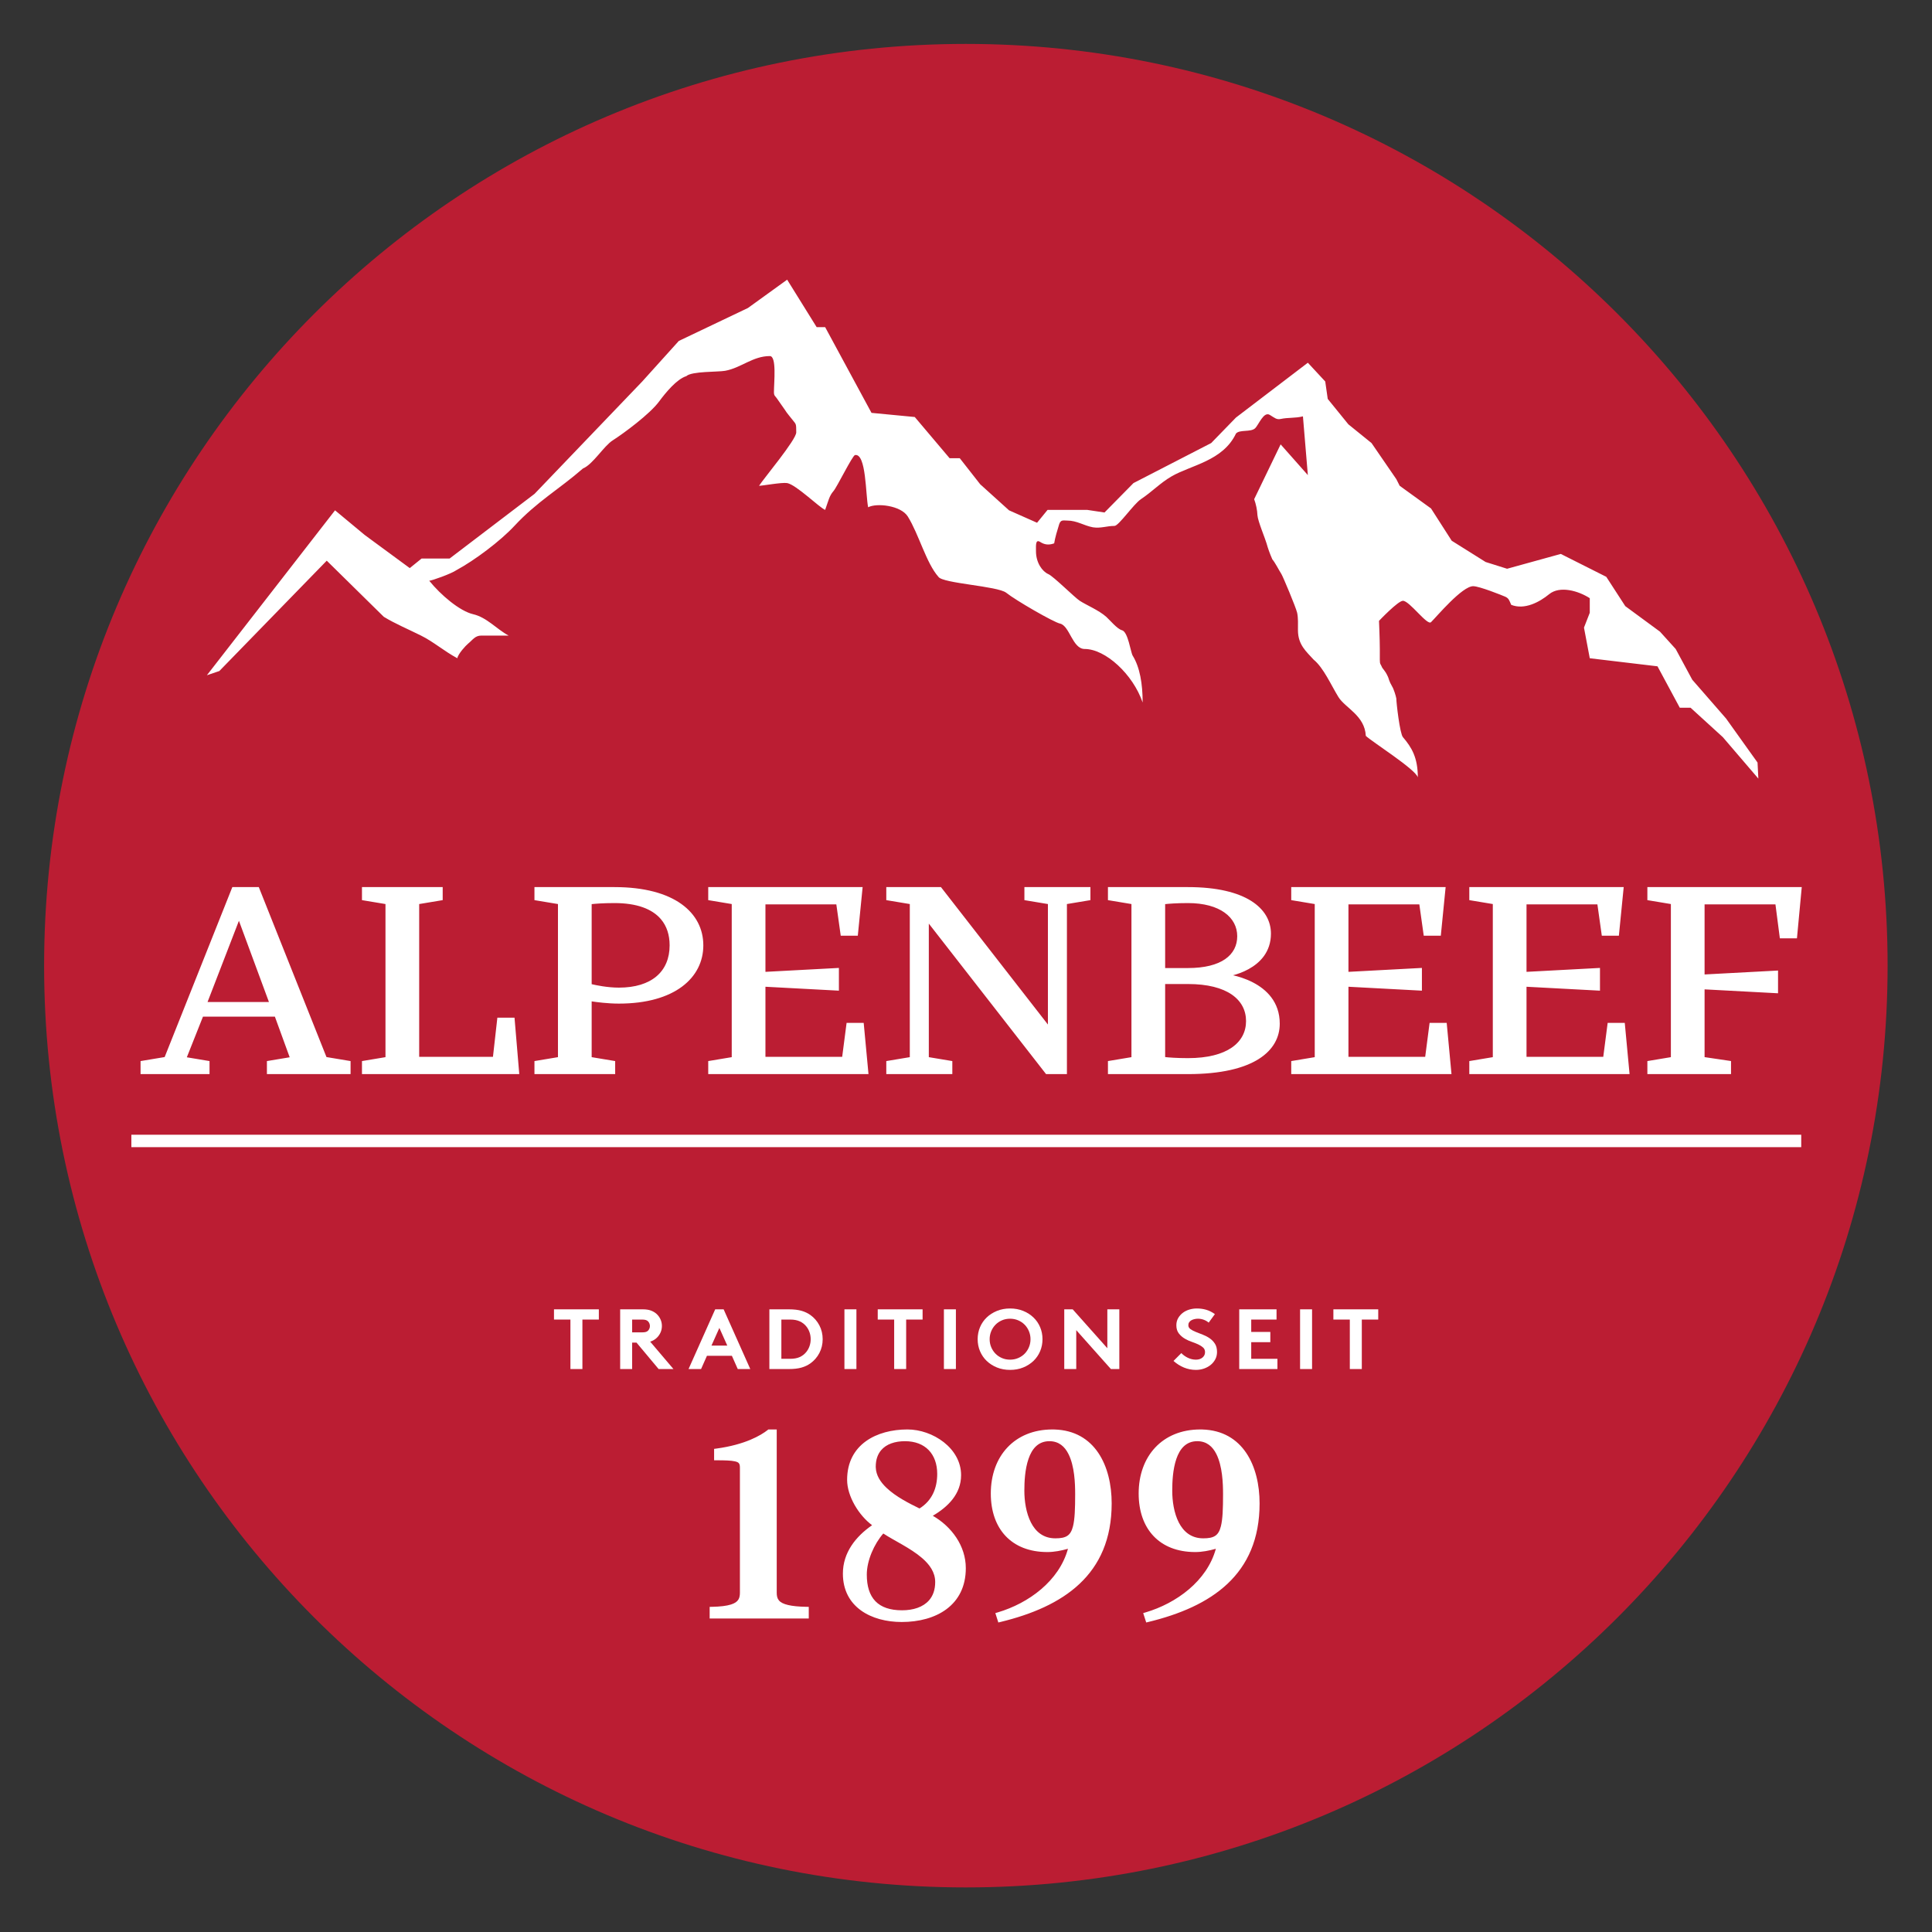 <?xml version="1.0" encoding="UTF-8" standalone="no"?>
<!DOCTYPE svg PUBLIC "-//W3C//DTD SVG 1.1//EN" "http://www.w3.org/Graphics/SVG/1.1/DTD/svg11.dtd">
<svg width="100%" height="100%" viewBox="0 0 4725 4725" version="1.1" xmlns="http://www.w3.org/2000/svg" xmlns:xlink="http://www.w3.org/1999/xlink" xml:space="preserve" xmlns:serif="http://www.serif.com/" style="fill-rule:evenodd;clip-rule:evenodd;stroke-linejoin:round;stroke-miterlimit:2;">
    <rect x="0" y="0" width="4725" height="4725" fill="#333333" stroke="none"/>
    <rect id="alpenbeef_logo_rot_neu" x="0" y="0" width="4724.41" height="4724.41" style="fill:none;"/>
    <g id="alpenbeef_logo_rot_neu1" serif:id="alpenbeef_logo_rot_neu">
        <g transform="matrix(12.894,0,0,12.894,-7095.53,-2620.37)">
            <g transform="matrix(-1.23216e-32,-1,-1,-1.23303e-32,733.494,211.555)">
                <path d="M-174.831,-174.831C-271.387,-174.831 -349.663,-96.558 -349.663,0.002C-349.663,96.557 -271.387,174.831 -174.831,174.831C-78.275,174.831 0.002,96.557 0.002,0.002C0.002,-96.558 -78.275,-174.831 -174.831,-174.831" style="fill:rgb(187,29,51);fill-rule:nonzero;"/>
            </g>
            <g transform="matrix(0.157,0,0,0.254,568.442,38.727)">
                <path d="M134.362,1151.87L289.187,1028.71L325.167,1047.18L379.462,1071.85L393.788,1064.69L427.651,1064.69L530.217,1016.41L660.339,932.49L704.498,902.226L788.037,877.61L835.392,856.475L871.045,891.922L881.302,891.922L937.307,955.933L989.567,959.026L1031.65,989.796L1043.94,989.796L1068.61,1009.25L1103.45,1028.71L1137.31,1037.99L1150.01,1028.38L1197.87,1028.38L1218.79,1030.33L1253.8,1008.36L1347.65,978.481L1377.61,959.433L1464.46,918.488L1485.46,932.49L1488.48,945.514L1513.39,964.48L1541.39,978.481L1571.34,1005.43L1575.41,1010.39L1613.27,1027.32L1638.26,1051.42L1679.2,1067.29L1705.17,1072.34L1770.04,1061.27L1824.99,1078.36L1847.95,1100.26L1889.87,1119.31L1908.83,1132.25L1928.86,1155.2L1969.72,1184.18L2007.74,1217.07L2008.71,1229.04L1965.82,1198.1L1926.82,1176.12L1913.8,1176.12L1886.86,1145.19L1805.05,1139.17L1798.05,1116.29L1805.05,1105.22L1805.05,1094.32C1791.21,1088.78 1768.82,1084.87 1756.04,1091.3C1744.32,1097.25 1726.17,1103.27 1710.13,1099.28C1707.77,1095.86 1707.2,1094.48 1703.13,1093.26C1699.23,1092.2 1671.63,1085.36 1664.22,1085.36C1650.79,1085.36 1620.35,1107.91 1613.27,1112.22C1608.79,1115.07 1587.3,1096.27 1579.32,1096.27C1573.38,1096.27 1550.42,1111.25 1550.42,1111.25C1550.42,1111.25 1551.4,1125 1551.4,1132.25L1551.4,1140.23C1551.4,1144.05 1552.38,1143.24 1554.33,1146.25C1557.91,1149.18 1559.21,1150.16 1561.41,1153.25C1562.06,1154.06 1562.47,1156.26 1566.3,1160.25C1568.01,1161.8 1570.86,1167.33 1571.34,1169.21C1571.34,1172.38 1575.58,1195.42 1579.32,1198.1C1589.9,1205.75 1597.31,1213.32 1597.31,1228.14C1595.11,1222.28 1541.31,1201.28 1534.47,1197.13C1533.25,1181.9 1509.56,1176.29 1501.42,1168.15C1492.71,1159.44 1483.35,1146.17 1471.46,1140.23C1462.84,1134.28 1452.5,1129.24 1452.5,1118.25C1452.5,1113.85 1452.9,1109.13 1451.52,1105.22C1449.97,1100.99 1434.18,1077.87 1432.55,1076.33C1428.89,1072.74 1425.15,1067.94 1421.56,1065.34C1418.39,1060.86 1416.27,1057.2 1414.56,1053.37C1413.18,1050.2 1403.98,1036.68 1403.57,1032.37C1403.33,1028.62 1401.78,1023.98 1399.59,1020.4L1431.58,979.458L1464.46,1002.41L1458.52,958.538C1449.08,960.003 1440.86,959.271 1431.58,960.492C1426.69,961.143 1424.41,959.678 1418.55,957.48C1411.06,954.549 1405.04,964.969 1400.64,967.492C1395.27,970.504 1381.92,968.225 1377.61,971.4C1361.82,991.913 1323.23,994.925 1299.71,1003.39C1286.11,1008.27 1276.51,1014.71 1262.75,1020.4C1253.88,1024.07 1235.97,1040.35 1230.84,1040.35C1221.4,1040.35 1214.48,1042.3 1204.87,1041.4C1194.05,1040.18 1185.42,1036.36 1173.94,1036.36C1168.98,1036.36 1165.88,1035.46 1163.93,1039.29C1161.81,1043.6 1159.04,1049.06 1157.99,1053.37C1151.15,1054.92 1145.94,1054.27 1141.05,1052.31C1135.28,1050.11 1136.01,1054.75 1136.01,1059.31C1136.01,1067.86 1143.66,1074.37 1150.9,1076.33C1156.93,1077.87 1182.9,1093.91 1188.92,1096.27C1197.06,1099.53 1212.04,1103.35 1220.91,1108.24C1225.55,1110.84 1234.18,1117.35 1239.88,1118.25C1247.28,1119.39 1250.38,1134.77 1252.82,1137.21C1261.53,1145.92 1264.87,1158.3 1264.87,1172.22C1253.14,1151.05 1219.85,1132.25 1194.86,1132.25C1180.05,1132.25 1176.71,1114.83 1164.99,1113.28C1157.17,1112.22 1111.51,1095.94 1100.03,1090.25C1089.45,1085.2 1023.19,1083.33 1018.14,1078.36C1003.4,1068.1 994.532,1046.61 981.182,1033.35C972.716,1024.96 943.249,1023.09 933.237,1026.43C930.143,1017.07 930.957,985.889 917.363,987.436C914.27,987.761 895.548,1011.45 891.315,1014.38C886.268,1017.96 885.372,1021.38 881.302,1028.38C874.709,1026.83 846.381,1009.58 835.392,1008.36C828.961,1007.7 805.599,1010.39 801.447,1010.39C806.82,1005.1 846.381,976.039 846.381,970.504C846.381,963.911 846.137,964.48 842.392,961.55C839.869,959.433 835.311,956.422 832.461,953.491C831.647,952.677 824.321,946.409 823.426,945.514C821.228,943.316 819.437,943.479 819.437,940.467C819.437,933.059 822.938,913.523 814.472,913.523C793.877,913.523 779.876,922.314 760.502,924.512C752.118,925.489 719.964,924.756 713.615,928.501C702.138,930.699 688.951,940.548 680.648,947.467C669.496,956.829 637.912,971.237 624.725,976.446C613.98,980.598 600.711,994.436 588.745,997.448C559.685,1013.08 533.148,1022.19 505.878,1040.35C488.621,1051.82 457.363,1066.23 436.036,1073.31C429.686,1076.08 405.836,1081.29 402.987,1081.29C416.906,1091.96 439.78,1103.92 455.979,1106.28C472.585,1108.64 484.388,1117.43 498.878,1122.24L465.992,1122.24C458.34,1122.24 455.735,1125.33 449.955,1128.26C447.025,1129.73 437.827,1135.91 436.931,1139.17C420.569,1133.71 408.196,1126.88 393.056,1122.24C377.752,1117.52 361.96,1113.45 348.122,1108.24L279.175,1066.31L149.421,1148.71L134.362,1151.87Z" style="fill:white;"/>
            </g>
            <g transform="matrix(1.212,0,0,1.212,-155.893,-122.006)">
                <g transform="matrix(0.278,0,0,0.267,535.039,205.713)">
                    <path d="M508.427,1002L483.177,1002L483.177,1008L492.427,1008L492.427,1037L499.177,1037L499.177,1008L508.427,1008L508.427,1002Z" style="fill:white;fill-rule:nonzero;"/>
                    <path d="M527.177,1021.5L529.627,1021.5L542.077,1037L550.427,1037L537.327,1020.95C538.66,1020.52 539.827,1019.84 540.827,1018.9C541.793,1018 542.552,1016.94 543.102,1015.7C543.652,1014.47 543.927,1013.15 543.927,1011.75C543.927,1010.35 543.652,1009.04 543.102,1007.8C542.552,1006.57 541.793,1005.5 540.827,1004.6C539.96,1003.8 538.918,1003.17 537.702,1002.7C536.485,1002.24 534.977,1002 533.177,1002L520.427,1002L520.427,1037L527.177,1037L527.177,1021.5ZM532.777,1015.5L527.177,1015.5L527.177,1008L532.777,1008C533.743,1008 534.477,1008.1 534.977,1008.3C535.477,1008.5 535.877,1008.77 536.177,1009.1C536.477,1009.44 536.718,1009.84 536.902,1010.3C537.085,1010.77 537.177,1011.27 537.177,1011.8C537.177,1012.3 537.085,1012.79 536.902,1013.25C536.718,1013.72 536.477,1014.12 536.177,1014.45C535.877,1014.79 535.477,1015.04 534.977,1015.23C534.477,1015.41 533.743,1015.5 532.777,1015.5Z" style="fill:white;fill-rule:nonzero;"/>
                    <path d="M558.927,1037L565.977,1037L569.277,1029.25L583.327,1029.25L586.627,1037L593.677,1037L578.677,1002L573.927,1002L558.927,1037ZM571.827,1023.25L576.277,1012.9L580.727,1023.25L571.827,1023.25Z" style="fill:white;fill-rule:nonzero;"/>
                    <path d="M627.677,1019.5C627.677,1020.97 627.452,1022.35 627.002,1023.65C626.552,1024.95 625.927,1026.1 625.127,1027.1C624.16,1028.34 622.952,1029.29 621.502,1029.98C620.052,1030.66 618.277,1031 616.177,1031L611.177,1031L611.177,1008L616.177,1008C618.277,1008 620.052,1008.34 621.502,1009.03C622.952,1009.71 624.16,1010.67 625.127,1011.9C625.927,1012.9 626.552,1014.05 627.002,1015.35C627.452,1016.65 627.677,1018.04 627.677,1019.5ZM615.427,1002L604.427,1002L604.427,1037L615.427,1037C618.227,1037 620.577,1036.72 622.477,1036.15C624.377,1035.59 626.043,1034.77 627.477,1033.7C629.643,1032.1 631.343,1030.07 632.577,1027.6C633.81,1025.14 634.427,1022.44 634.427,1019.5C634.427,1016.57 633.81,1013.87 632.577,1011.4C631.343,1008.94 629.643,1006.9 627.477,1005.3C626.043,1004.24 624.377,1003.42 622.477,1002.85C620.577,1002.29 618.227,1002 615.427,1002Z" style="fill:white;fill-rule:nonzero;"/>
                    <rect x="646.677" y="1002" width="6.75" height="35" style="fill:white;fill-rule:nonzero;"/>
                    <path d="M690.677,1002L665.427,1002L665.427,1008L674.677,1008L674.677,1037L681.427,1037L681.427,1008L690.677,1008L690.677,1002Z" style="fill:white;fill-rule:nonzero;"/>
                    <rect x="702.677" y="1002" width="6.75" height="35" style="fill:white;fill-rule:nonzero;"/>
                    <path d="M728.427,1019.5C728.427,1017.87 728.718,1016.32 729.302,1014.85C729.885,1013.39 730.685,1012.11 731.702,1011.03C732.718,1009.94 733.927,1009.09 735.327,1008.45C736.727,1007.82 738.26,1007.5 739.927,1007.5C741.56,1007.5 743.085,1007.82 744.502,1008.45C745.918,1009.09 747.135,1009.94 748.152,1011.03C749.168,1012.11 749.968,1013.39 750.552,1014.85C751.135,1016.32 751.427,1017.87 751.427,1019.5C751.427,1021.17 751.135,1022.73 750.552,1024.18C749.968,1025.63 749.168,1026.89 748.152,1027.98C747.135,1029.06 745.918,1029.92 744.502,1030.55C743.085,1031.19 741.56,1031.5 739.927,1031.5C738.26,1031.5 736.727,1031.19 735.327,1030.55C733.927,1029.92 732.718,1029.06 731.702,1027.98C730.685,1026.89 729.885,1025.63 729.302,1024.18C728.718,1022.73 728.427,1021.17 728.427,1019.5ZM721.677,1019.5C721.677,1022 722.118,1024.34 723.002,1026.53C723.885,1028.71 725.135,1030.61 726.752,1032.23C728.368,1033.84 730.293,1035.13 732.527,1036.08C734.76,1037.03 737.227,1037.5 739.927,1037.5C742.627,1037.5 745.093,1037.03 747.327,1036.08C749.56,1035.13 751.485,1033.84 753.102,1032.23C754.718,1030.61 755.968,1028.71 756.852,1026.53C757.735,1024.34 758.177,1022 758.177,1019.5C758.177,1017 757.735,1014.66 756.852,1012.48C755.968,1010.29 754.718,1008.39 753.102,1006.78C751.485,1005.16 749.56,1003.88 747.327,1002.93C745.093,1001.98 742.627,1001.5 739.927,1001.5C737.227,1001.5 734.76,1001.98 732.527,1002.93C730.293,1003.88 728.368,1005.16 726.752,1006.78C725.135,1008.39 723.885,1010.29 723.002,1012.48C722.118,1014.66 721.677,1017 721.677,1019.5Z" style="fill:white;fill-rule:nonzero;"/>
                    <path d="M770.427,1002L770.427,1037L777.177,1037L777.177,1014.2L796.677,1037L801.427,1037L801.427,1002L794.677,1002L794.677,1024.8L775.177,1002L770.427,1002Z" style="fill:white;fill-rule:nonzero;"/>
                    <path d="M836.327,1027.65L831.927,1032.25C833.727,1033.92 835.693,1035.21 837.827,1036.13C839.96,1037.04 842.21,1037.5 844.577,1037.5C846.143,1037.5 847.643,1037.24 849.077,1036.73C850.51,1036.21 851.768,1035.49 852.852,1034.58C853.935,1033.66 854.802,1032.56 855.452,1031.28C856.102,1029.99 856.427,1028.57 856.427,1027C856.427,1025.04 856.027,1023.41 855.227,1022.13C854.427,1020.84 853.427,1019.78 852.227,1018.93C851.027,1018.08 849.735,1017.38 848.352,1016.83C846.968,1016.28 845.677,1015.75 844.477,1015.25C843.277,1014.75 842.277,1014.2 841.477,1013.6C840.677,1013 840.277,1012.24 840.277,1011.3C840.277,1010.64 840.435,1010.06 840.752,1009.58C841.068,1009.09 841.485,1008.7 842.002,1008.4C842.518,1008.1 843.102,1007.88 843.752,1007.73C844.402,1007.58 845.043,1007.5 845.677,1007.5C846.843,1007.5 847.968,1007.72 849.052,1008.15C850.135,1008.59 851.027,1009.14 851.727,1009.8L855.227,1004.8C853.56,1003.57 851.902,1002.71 850.252,1002.23C848.602,1001.74 846.877,1001.5 845.077,1001.5C843.61,1001.5 842.185,1001.72 840.802,1002.15C839.418,1002.59 838.193,1003.23 837.127,1004.08C836.06,1004.93 835.193,1005.96 834.527,1007.18C833.86,1008.39 833.527,1009.79 833.527,1011.35C833.527,1013.32 834.01,1014.94 834.977,1016.2C835.943,1017.47 837.11,1018.5 838.477,1019.3C839.643,1020 840.885,1020.59 842.202,1021.05C843.518,1021.52 844.727,1022.02 845.827,1022.55C846.927,1023.09 847.843,1023.69 848.577,1024.38C849.31,1025.06 849.677,1025.97 849.677,1027.1C849.677,1028.37 849.202,1029.42 848.252,1030.25C847.302,1031.09 846.077,1031.5 844.577,1031.5C842.977,1031.5 841.452,1031.14 840.002,1030.4C838.552,1029.67 837.327,1028.75 836.327,1027.65Z" style="fill:white;fill-rule:nonzero;"/>
                    <path d="M875.677,1008L889.927,1008L889.927,1002L868.927,1002L868.927,1037L890.427,1037L890.427,1031L875.677,1031L875.677,1021.25L886.427,1021.25L886.427,1015.25L875.677,1015.25L875.677,1008Z" style="fill:white;fill-rule:nonzero;"/>
                    <rect x="903.177" y="1002" width="6.75" height="35" style="fill:white;fill-rule:nonzero;"/>
                    <path d="M947.177,1002L921.927,1002L921.927,1008L931.177,1008L931.177,1037L937.927,1037L937.927,1008L947.177,1008L947.177,1002Z" style="fill:white;fill-rule:nonzero;"/>
                </g>
                <g transform="matrix(0.473,0,0,0.473,-2433.52,76.707)">
                    <path d="M6725.55,878.107L6724.9,878.098C6712.41,878.098 6704.53,886.886 6704.53,899.288C6704.53,905.153 6706.24,909.978 6709.42,913.346C6712.61,916.725 6717.28,918.659 6723.26,918.659C6725.49,918.659 6727.84,918.205 6730.06,917.575C6727.14,928.253 6716.98,935.623 6706.85,938.611L6706.03,938.852L6707.02,941.962L6707.78,941.779C6728.45,936.76 6744.52,926.24 6744.52,902.562C6744.52,890.232 6739.06,878.471 6725.55,878.107ZM6774.47,878.107L6773.82,878.098C6761.34,878.098 6753.45,886.886 6753.45,899.288C6753.45,905.153 6755.17,909.978 6758.35,913.346C6761.54,916.725 6766.21,918.659 6772.18,918.659C6774.42,918.659 6776.77,918.205 6778.99,917.575C6776.07,928.253 6765.9,935.623 6755.77,938.611L6754.95,938.852L6755.95,941.962L6756.7,941.779C6777.37,936.76 6793.46,926.24 6793.46,902.562C6793.46,890.232 6787.99,878.471 6774.47,878.107ZM6665.25,909.776C6659.85,913.515 6655.59,918.823 6655.59,925.785C6655.59,936.898 6665,941.799 6675.06,941.799C6686.39,941.799 6696.26,936.327 6696.26,923.987C6696.26,916.64 6691.59,910.256 6685.34,906.653C6690.33,903.722 6694.7,899.463 6694.7,893.212C6694.7,884.304 6685.34,878.095 6676.95,878.095C6666.81,878.095 6656.99,882.988 6656.99,894.769C6656.99,900.22 6660.88,906.527 6665.25,909.776ZM6633.7,932.114L6633.7,878.094L6630.93,878.094L6630.71,878.273C6628.47,880.043 6623.25,883.139 6613.71,884.423L6612.98,884.52L6612.98,888.297L6613.82,888.297C6616.69,888.297 6618.59,888.365 6619.84,888.64C6620.53,888.793 6620.98,888.981 6621.22,889.338C6621.49,889.717 6621.52,890.233 6621.52,890.909C6621.52,890.909 6621.52,932.114 6621.52,932.114C6621.52,932.979 6621.4,933.732 6621.03,934.359C6620.59,935.087 6619.81,935.62 6618.55,936.015C6617.11,936.47 6615.09,936.72 6612.32,936.776L6611.51,936.792L6611.51,940.648L6644.3,940.648L6644.3,936.791L6643.48,936.776C6640.91,936.728 6638.96,936.533 6637.49,936.188C6635.95,935.83 6634.97,935.331 6634.4,934.624C6633.85,933.951 6633.7,933.107 6633.7,932.114ZM6675.15,937.927C6678.87,937.927 6682.11,936.892 6684.1,934.624C6685.4,933.14 6686.13,931.132 6686.13,928.579C6686.13,925.347 6684.29,922.797 6681.77,920.623C6677.94,917.323 6672.56,914.889 6668.96,912.52C6665.94,915.96 6663.5,921.467 6663.5,926.117C6663.5,929.963 6664.42,932.937 6666.36,934.937C6668.3,936.932 6671.23,937.927 6675.15,937.927ZM6774.81,914.118C6776.55,914.118 6777.85,913.91 6778.8,913.27C6779.72,912.653 6780.28,911.634 6780.66,910.107C6781.24,907.784 6781.37,904.388 6781.37,899.523C6781.37,895.931 6781.16,890.212 6779.15,886.214C6777.91,883.756 6775.96,881.977 6772.84,881.977C6769.06,881.977 6767.04,884.591 6765.93,887.816C6764.73,891.295 6764.56,895.495 6764.56,898.372C6764.56,901.741 6765.12,905.742 6766.74,908.899C6768.29,911.9 6770.82,914.118 6774.81,914.118ZM6725.88,914.118C6727.62,914.118 6728.92,913.91 6729.87,913.27C6730.79,912.653 6731.35,911.634 6731.73,910.107C6732.31,907.784 6732.44,904.388 6732.44,899.523C6732.44,895.931 6732.24,890.212 6730.22,886.214C6728.99,883.756 6727.04,881.977 6723.92,881.977C6720.13,881.977 6718.12,884.591 6717.01,887.816C6715.8,891.295 6715.63,895.495 6715.63,898.372C6715.63,901.741 6716.2,905.743 6717.82,908.899C6719.36,911.9 6721.89,914.118 6725.88,914.118ZM6666.47,890.672C6666.56,893.258 6667.99,895.466 6669.98,897.369C6673.12,900.376 6677.63,902.614 6680.94,904.239C6685.07,901.674 6686.8,897.521 6686.8,892.798C6686.8,889.552 6685.82,886.833 6683.99,884.935C6682.16,883.041 6679.49,881.98 6676.14,881.98C6672.82,881.98 6669.97,882.919 6668.24,884.966C6667.1,886.309 6666.46,888.124 6666.46,890.421L6666.47,890.672Z" style="fill:white;"/>
                </g>
            </g>
            <g transform="matrix(1.073,0,0,1.073,-53.721,-54.236)">
                <g transform="matrix(0.089,0,0,0.087,518.561,263.809)">
                    <path d="M1673.62,1760.31C1683.3,1761.82 1705.49,1764.85 1727.69,1764.85C1838.9,1764.85 1895.39,1712.07 1895.39,1646.49C1895.39,1580.98 1839.02,1528.12 1718.93,1528.12C1718.93,1528.12 1559.98,1528.12 1559.98,1528.12L1559.98,1554.61L1606.67,1562.57C1606.67,1562.57 1606.67,1873.66 1606.67,1873.66C1606.67,1873.66 1559.98,1881.62 1559.98,1881.62L1559.98,1908.1L1720.31,1908.1L1720.31,1881.62L1673.62,1873.66L1673.62,1760.31ZM2947.54,1707.28C2955.82,1705.02 2967.04,1701.16 2978.26,1694.86C3000.56,1682.35 3022.77,1660.35 3022.77,1622.61C3022.77,1597.39 3010.57,1573.5 2983.22,1555.99C2956.82,1539.09 2915.97,1528.12 2857.98,1528.12C2857.98,1528.12 2699.03,1528.12 2699.03,1528.12L2699.03,1554.61L2745.72,1562.57C2745.72,1562.57 2745.72,1838.71 2745.72,1873.66C2745.72,1873.66 2699.03,1881.62 2699.03,1881.62L2699.03,1908.1L2857.98,1908.1C2990.06,1908.1 3040.28,1860.24 3040.28,1805.65C3040.28,1761.23 3013.65,1735.91 2986.93,1721.75C2972.29,1713.99 2957.65,1709.63 2947.54,1707.28ZM2579.8,1807.37L2367.36,1528.12L2258.8,1528.12L2258.8,1554.61L2305.49,1562.57C2305.49,1562.57 2305.49,1873.66 2305.49,1873.66C2305.49,1873.66 2258.8,1881.62 2258.8,1881.62L2258.8,1908.1L2389.95,1908.1L2389.95,1881.62L2343.26,1873.66L2343.26,1602.32L2576.13,1908.1L2617.56,1908.1L2617.56,1562.57C2617.56,1562.57 2664.25,1554.61 2664.25,1554.61L2664.25,1528.12L2533.11,1528.12L2533.11,1554.61L2579.8,1562.57L2579.8,1807.37ZM1073.83,1873.91L1028.6,1881.62L1028.6,1908.1L1194.76,1908.1L1194.76,1881.62L1146.9,1873.46C1146.9,1873.46 1012.48,1528.12 1012.48,1528.12L959.922,1528.12L825.506,1873.46C825.506,1873.46 777.64,1881.62 777.64,1881.62L777.64,1908.1L914.623,1908.1L914.623,1881.62L869.543,1873.93C869.543,1873.93 901.594,1791.38 901.594,1791.38C901.594,1791.38 1044.45,1791.38 1044.45,1791.38L1073.83,1873.91ZM3884.06,1873.59L3884.06,1735.91C3884.06,1735.91 4029.97,1743.87 4029.97,1743.87L4029.97,1697.66L3884.06,1705.62C3884.06,1705.62 3884.06,1563.23 3884.06,1563.23C3884.06,1563.23 4024.81,1563.23 4024.81,1563.23C4024.81,1563.23 4033.57,1632.2 4033.57,1632.2L4067.53,1632.2L4077.07,1528.12L3770.43,1528.12L3770.43,1554.61L3817.12,1562.57C3817.12,1595.38 3817.12,1840.84 3817.12,1873.66C3817.12,1873.66 3770.43,1881.62 3770.43,1881.62L3770.43,1908.1L3936.59,1908.1L3936.59,1881.55L3884.06,1873.59ZM1331.04,1872.99L1331.04,1562.57C1331.04,1562.57 1377.73,1554.61 1377.73,1554.61L1377.73,1528.12L1217.4,1528.12L1217.4,1554.61L1264.09,1562.57C1264.09,1562.57 1264.09,1873.66 1264.09,1873.66C1264.09,1873.66 1217.4,1881.62 1217.4,1881.62L1217.4,1908.1L1529.84,1908.1L1520.38,1793.4L1486.32,1793.4L1477.56,1872.99L1331.04,1872.99ZM2018.77,1872.99L2018.77,1730.6C2018.77,1730.6 2164.68,1738.56 2164.68,1738.56L2164.68,1692.36L2018.77,1700.32C2018.77,1700.32 2018.77,1563.23 2018.77,1563.23C2018.77,1563.23 2159.56,1563.23 2159.56,1563.23C2159.56,1563.23 2168.32,1626.9 2168.32,1626.9L2202.21,1626.9L2211.8,1528.12L1905.14,1528.12L1905.14,1554.61L1951.82,1562.57C1951.82,1562.57 1951.82,1838.71 1951.82,1873.66C1951.82,1873.66 1905.14,1881.62 1905.14,1881.62L1905.14,1908.1L2223.45,1908.1L2213.91,1804.01L2179.95,1804.01L2171.19,1872.99L2018.77,1872.99ZM3176.72,1872.99L3176.72,1730.6C3176.72,1730.6 3322.63,1738.56 3322.63,1738.56L3322.63,1692.36L3176.72,1700.32C3176.72,1700.32 3176.72,1563.23 3176.72,1563.23C3176.72,1563.23 3317.51,1563.23 3317.51,1563.23C3317.51,1563.23 3326.27,1626.9 3326.27,1626.9L3360.16,1626.9L3369.75,1528.12L3063.09,1528.12L3063.09,1554.61L3109.77,1562.57C3109.77,1562.57 3109.77,1838.71 3109.77,1873.66C3109.77,1873.66 3063.09,1881.62 3063.09,1881.62L3063.09,1908.1L3381.4,1908.1L3371.86,1804.01L3337.9,1804.01L3329.15,1872.99L3176.72,1872.99ZM3530.39,1872.99L3530.39,1730.6C3530.39,1730.6 3676.3,1738.56 3676.3,1738.56L3676.3,1692.36L3530.39,1700.32C3530.39,1700.32 3530.39,1563.23 3530.39,1563.23C3530.39,1563.23 3671.18,1563.23 3671.18,1563.23C3671.18,1563.23 3679.94,1626.9 3679.94,1626.9L3713.84,1626.9L3723.42,1528.12L3416.76,1528.12L3416.76,1554.61L3463.45,1562.57C3463.45,1562.57 3463.45,1873.66 3463.45,1873.66C3463.45,1873.66 3416.76,1881.62 3416.76,1881.62L3416.76,1908.1L3735.07,1908.1L3725.53,1804.01L3691.57,1804.01L3682.82,1872.99L3530.39,1872.99ZM2812.66,1725.06L2857.98,1725.06C2936.3,1725.06 2973.33,1757.12 2973.33,1800.35C2973.33,1843.58 2936.3,1875.64 2857.98,1875.64C2834.76,1875.64 2819.28,1874.24 2812.66,1873.5C2812.66,1873.5 2812.66,1725.06 2812.66,1725.06L2812.66,1725.06ZM973.014,1596.56L1032.61,1761.57C1032.61,1761.57 910.702,1761.57 910.702,1761.57L973.014,1596.56ZM1673.62,1562.73C1680.23,1561.98 1695.72,1560.58 1718.93,1560.58C1762.83,1560.58 1793.67,1572.23 1811.23,1593.41C1822.77,1607.33 1828.45,1625.31 1828.45,1646.49C1828.45,1672.95 1819.55,1694.43 1802.56,1709.24C1785.35,1724.25 1760.01,1732.39 1727.69,1732.39C1704.75,1732.39 1681.82,1727.38 1673.62,1725.38C1673.62,1725.38 1673.62,1562.73 1673.62,1562.73L1673.62,1562.73ZM2812.66,1562.73C2819.28,1561.98 2834.76,1560.58 2857.98,1560.58C2921.88,1560.58 2955.82,1590.03 2955.82,1627.91C2955.82,1665.79 2924.63,1692.6 2857.98,1692.6L2812.66,1692.6L2812.66,1562.73Z" style="fill:white;fill-rule:nonzero;"/>
                </g>
                <g transform="matrix(1,0,0,1,586.146,441.629)">
                    <rect x="-0" y="-1.098" width="295.181" height="2.196" style="fill:white;"/>
                </g>
            </g>
        </g>
    </g>
</svg>
